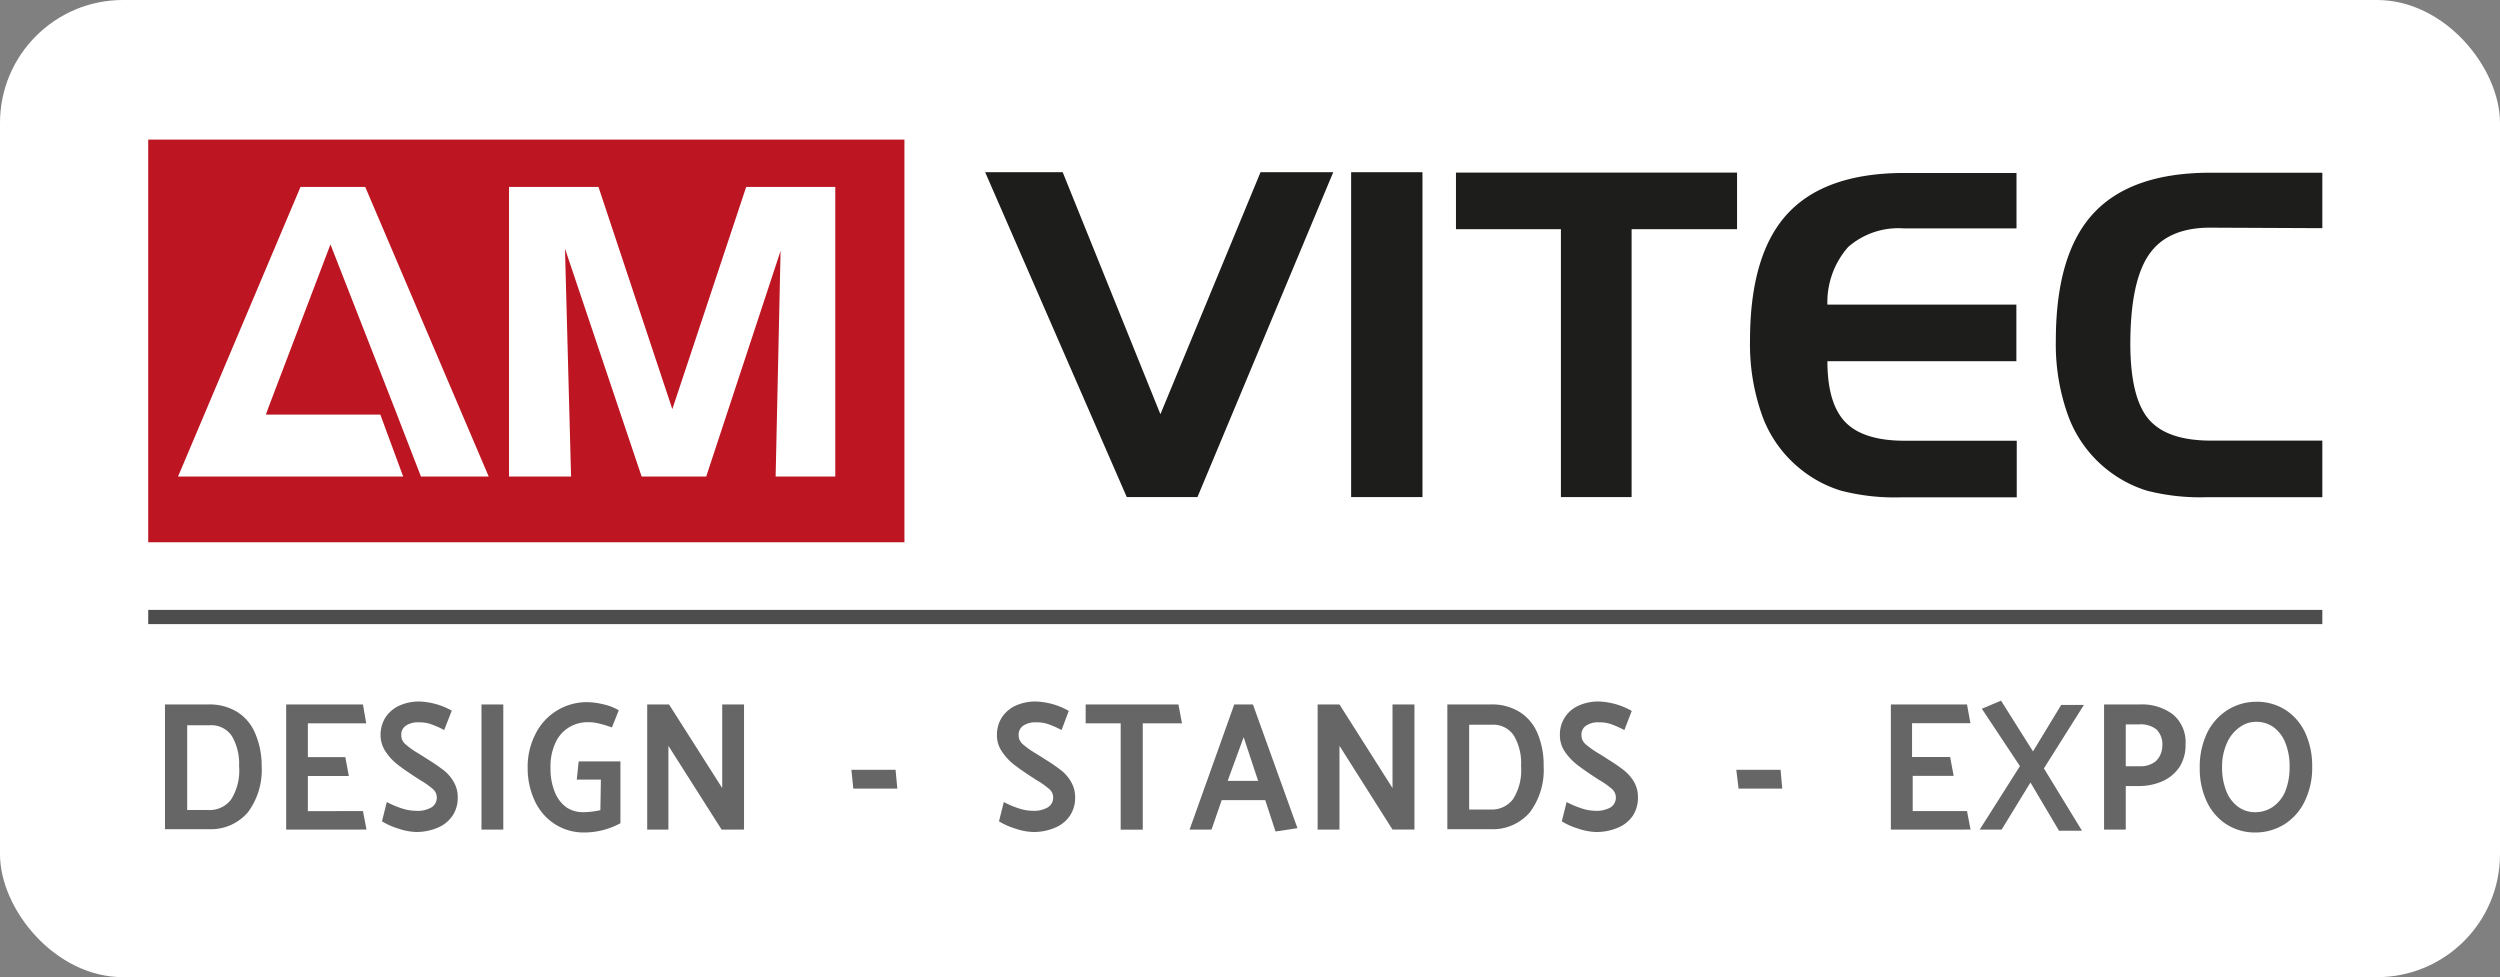 <svg id="Calque_1" data-name="Calque 1" xmlns="http://www.w3.org/2000/svg" viewBox="0 0 197 77"><rect x="0" y="0" width="197" height="77" fill="#808080" stroke="none"/><defs><style>.cls-1{fill:#fff;}.cls-2{fill:#4d4d4d;}.cls-3{fill:#666;}.cls-4{fill:#bd1622;}.cls-5{fill:#1d1d1b;}</style></defs><rect class="cls-1" width="197" height="77" rx="9.69"/><rect class="cls-2" x="11.68" y="48.06" width="171.32" height="1.12"/><path class="cls-3" d="M20.62,60.38A5.57,5.57,0,0,1,19.54,64a3.83,3.83,0,0,1-3.08,1.34H13V55.51h3.43a4.15,4.15,0,0,1,2.31.62,3.68,3.68,0,0,1,1.39,1.71A6.47,6.47,0,0,1,20.62,60.38Zm-1.78,0A4.31,4.31,0,0,0,18.27,58a1.94,1.94,0,0,0-1.74-.85H14.75v6.68h1.68A2.1,2.1,0,0,0,18.21,63,4.25,4.25,0,0,0,18.84,60.38Z"/><path class="cls-3" d="M28.6,63.91l.28,1.46H22.55V55.51H28.6L28.86,57h-4.6v2.66h2.95l.28,1.49H24.26v2.77Z"/><path class="cls-3" d="M32.77,65.56a4.72,4.72,0,0,1-1.39-.27,5.4,5.4,0,0,1-1.28-.57l.38-1.52a6.86,6.86,0,0,0,1.12.48,3.64,3.64,0,0,0,1.14.21A2.19,2.19,0,0,0,34,63.62a.9.9,0,0,0,.42-.8.88.88,0,0,0-.33-.66,6.55,6.55,0,0,0-1-.7l-.4-.26c-.6-.39-1.07-.72-1.42-1a4.3,4.3,0,0,1-.9-1,2.29,2.29,0,0,1-.38-1.28,2.53,2.53,0,0,1,.37-1.36,2.59,2.59,0,0,1,1.07-.94,3.74,3.74,0,0,1,1.67-.34A5.63,5.63,0,0,1,35.6,56L35,57.53a6.89,6.89,0,0,0-1-.45,2.76,2.76,0,0,0-1-.16,1.72,1.72,0,0,0-1,.25.85.85,0,0,0-.38.75.92.92,0,0,0,.3.7,6.55,6.55,0,0,0,1,.72l.42.26.39.25a14.29,14.29,0,0,1,1.25.86,3.17,3.17,0,0,1,.77.9,2.38,2.38,0,0,1,.32,1.24,2.5,2.5,0,0,1-.4,1.41,2.6,2.6,0,0,1-1.15.95A4.27,4.27,0,0,1,32.77,65.56Z"/><path class="cls-3" d="M39.66,55.51v9.86H37.94V55.51Z"/><path class="cls-3" d="M47.35,61.43h-1.9L45.6,60h3.29v4.87a6,6,0,0,1-2.81.73,4.22,4.22,0,0,1-2.39-.68,4.36,4.36,0,0,1-1.56-1.83,6.09,6.09,0,0,1-.55-2.58,5.64,5.64,0,0,1,.61-2.66,4.51,4.51,0,0,1,4.1-2.52,5.52,5.52,0,0,1,1.21.16,4.19,4.19,0,0,1,1.26.48l-.54,1.35-.36-.12a7.47,7.47,0,0,0-.81-.22,3.06,3.06,0,0,0-.73-.07,2.8,2.8,0,0,0-1.49.41,2.75,2.75,0,0,0-1.06,1.21,4.45,4.45,0,0,0-.39,2,4.83,4.83,0,0,0,.33,1.86,2.72,2.72,0,0,0,.94,1.24A2.36,2.36,0,0,0,46,64a6.4,6.4,0,0,0,1.31-.16Z"/><path class="cls-3" d="M52.67,58.77v6.6H51V55.51h1.72l4.19,6.59V55.51h1.72v9.86H56.86Z"/><path class="cls-3" d="M67.09,60.66h3.48l.14,1.48H67.24Z"/><path class="cls-3" d="M81.38,65.56A4.66,4.66,0,0,1,80,65.29a5.4,5.4,0,0,1-1.28-.57l.38-1.52a6.86,6.86,0,0,0,1.12.48,3.64,3.64,0,0,0,1.14.21,2.19,2.19,0,0,0,1.21-.27.9.9,0,0,0,.42-.8.88.88,0,0,0-.33-.66,6.55,6.55,0,0,0-1-.7l-.4-.26c-.6-.39-1.07-.72-1.42-1a4.3,4.3,0,0,1-.9-1,2.21,2.21,0,0,1-.38-1.28,2.53,2.53,0,0,1,.37-1.36A2.59,2.59,0,0,1,80,55.62a3.74,3.74,0,0,1,1.67-.34,5.63,5.63,0,0,1,2.55.74l-.57,1.51a6.89,6.89,0,0,0-1-.45,2.76,2.76,0,0,0-1-.16,1.72,1.72,0,0,0-1,.25.85.85,0,0,0-.38.75.92.92,0,0,0,.3.7,6.55,6.55,0,0,0,1,.72l.42.26.39.25a14.29,14.29,0,0,1,1.25.86,3.17,3.17,0,0,1,.77.9,2.38,2.38,0,0,1,.32,1.24,2.5,2.5,0,0,1-.4,1.41,2.6,2.6,0,0,1-1.15.95A4.27,4.27,0,0,1,81.38,65.56Z"/><path class="cls-3" d="M85.55,55.51h7.31L93.14,57H90.05v8.38H88.31V57H85.55Z"/><path class="cls-3" d="M93.74,65.37l3.52-9.86h1.47l3.51,9.75-1.73.26-.81-2.47H96.27l-.8,2.32Zm3-3.84h2.4L98,58.09Z"/><path class="cls-3" d="M105.55,58.77v6.6h-1.72V55.51h1.72l4.18,6.59V55.51h1.73v9.86h-1.73Z"/><path class="cls-3" d="M121.64,60.38A5.57,5.57,0,0,1,120.56,64a3.83,3.83,0,0,1-3.08,1.34h-3.43V55.51h3.43a4.12,4.12,0,0,1,2.31.62,3.68,3.68,0,0,1,1.39,1.71A6.47,6.47,0,0,1,121.64,60.38Zm-1.78,0a4.31,4.31,0,0,0-.57-2.42,1.94,1.94,0,0,0-1.74-.85h-1.78v6.68h1.69a2.09,2.09,0,0,0,1.77-.82A4.25,4.25,0,0,0,119.86,60.38Z"/><path class="cls-3" d="M125.74,65.56a4.66,4.66,0,0,1-1.39-.27,5.22,5.22,0,0,1-1.28-.57l.38-1.52a6.86,6.86,0,0,0,1.12.48,3.59,3.59,0,0,0,1.14.21,2.21,2.21,0,0,0,1.21-.27.92.92,0,0,0,.41-.8.9.9,0,0,0-.32-.66,6.24,6.24,0,0,0-1-.7l-.4-.26c-.59-.39-1.06-.72-1.41-1a4.58,4.58,0,0,1-.91-1,2.28,2.28,0,0,1-.37-1.28,2.46,2.46,0,0,1,1.44-2.3,3.71,3.71,0,0,1,1.67-.34,5.63,5.63,0,0,1,2.55.74L128,57.53a8,8,0,0,0-1-.45,2.78,2.78,0,0,0-1-.16,1.68,1.68,0,0,0-1,.25.83.83,0,0,0-.38.75.92.92,0,0,0,.3.7,6.91,6.91,0,0,0,1,.72l.43.26.38.25a12.9,12.9,0,0,1,1.25.86,3.38,3.38,0,0,1,.78.9,2.38,2.38,0,0,1,.31,1.24,2.58,2.58,0,0,1-.39,1.41,2.63,2.63,0,0,1-1.16.95A4.22,4.22,0,0,1,125.74,65.56Z"/><path class="cls-3" d="M136.82,60.66h3.49l.13,1.48H137Z"/><path class="cls-3" d="M155,63.91l.28,1.46H149V55.51h6l.27,1.48h-4.6v2.66h3l.28,1.49h-3.23v2.77Z"/><path class="cls-3" d="M160,61.66l-2.27,3.71H156l3.17-5-3-4.52,1.51-.64,2.52,4,2.22-3.66h1.79l-3.15,5,3,4.91h-1.81Z"/><path class="cls-3" d="M167.51,61.94v3.43H165.8V55.51h2.83a4.08,4.08,0,0,1,2.59.78,2.84,2.84,0,0,1,1,2.38,3.14,3.14,0,0,1-.51,1.82,3.19,3.19,0,0,1-1.35,1.09,4.61,4.61,0,0,1-1.84.36Zm2.88-3.15a1.66,1.66,0,0,0-.46-1.31,2,2,0,0,0-1.35-.4h-1.07v3.3h1.09a1.91,1.91,0,0,0,1.27-.39A1.68,1.68,0,0,0,170.39,58.79Z"/><path class="cls-3" d="M173.34,60.49a6.16,6.16,0,0,1,.55-2.67A4.41,4.41,0,0,1,175.45,56a4.22,4.22,0,0,1,2.31-.7,4.16,4.16,0,0,1,2.38.67,4.27,4.27,0,0,1,1.54,1.84,6.21,6.21,0,0,1,.52,2.59,6,6,0,0,1-.56,2.68,4.38,4.38,0,0,1-1.56,1.83,4.31,4.31,0,0,1-2.32.69,4.15,4.15,0,0,1-2.37-.68,4.29,4.29,0,0,1-1.53-1.83A6.13,6.13,0,0,1,173.34,60.49Zm4.45-3.61a2.14,2.14,0,0,0-1.32.44,2.92,2.92,0,0,0-1,1.26,4.52,4.52,0,0,0-.37,1.89,5,5,0,0,0,.32,1.84,2.8,2.8,0,0,0,.91,1.24,2.23,2.23,0,0,0,1.39.45,2.43,2.43,0,0,0,1.35-.4,2.79,2.79,0,0,0,1-1.22,5.15,5.15,0,0,0,.35-2,4.91,4.91,0,0,0-.32-1.81,2.83,2.83,0,0,0-.92-1.25A2.29,2.29,0,0,0,177.79,56.88Z"/><rect class="cls-4" x="11.68" y="11" width="59.59" height="31.73"/><path class="cls-5" d="M88.79,39.17,77.63,13.57h6.11l7.7,19.07,7.89-19.07h5.73l-10.7,25.6Z"/><path class="cls-5" d="M112.09,39.17h-5.62V13.57h5.62Z"/><path class="cls-5" d="M123,18.06h-8.27V13.6h22.15v4.46h-8.31V39.17H123Z"/><path class="cls-5" d="M150.05,18a6,6,0,0,0-4.41,1.46A6.56,6.56,0,0,0,144,24l14.89,0v4.46H144q0,3.35,1.42,4.81t4.67,1.46h8.83v4.46h-9.1a16.93,16.93,0,0,1-4.73-.52,9.44,9.44,0,0,1-3.24-1.73,9.6,9.6,0,0,1-2.95-4.08,16.69,16.69,0,0,1-1-6q0-6.8,2.94-10t9.12-3.23h8.94V18Z"/><path class="cls-5" d="M174.15,17.94q-3.35,0-4.81,2.12t-1.47,7q0,4.22,1.41,5.93t4.87,1.73H183v4.46h-9.11a16.88,16.88,0,0,1-4.73-.52A9.67,9.67,0,0,1,163,32.84a16.47,16.47,0,0,1-1-6q0-6.8,2.94-10t9.13-3.23H183v4.37Z"/><polygon class="cls-1" points="23.68 14.73 14.03 37.55 15.61 37.55 19.12 37.55 31.77 37.55 29.97 32.67 20.95 32.67 21.15 32.12 26.04 19.26 31.07 32.12 33.17 37.55 38.51 37.55 28.78 14.73 23.68 14.73"/><polygon class="cls-1" points="58.8 14.73 52.98 32.24 47.16 14.73 40.11 14.73 40.11 37.55 45 37.55 44.52 19.59 50.56 37.55 55.65 37.55 61.51 19.77 61.12 37.55 65.82 37.55 65.82 14.73 58.8 14.73"/></svg>